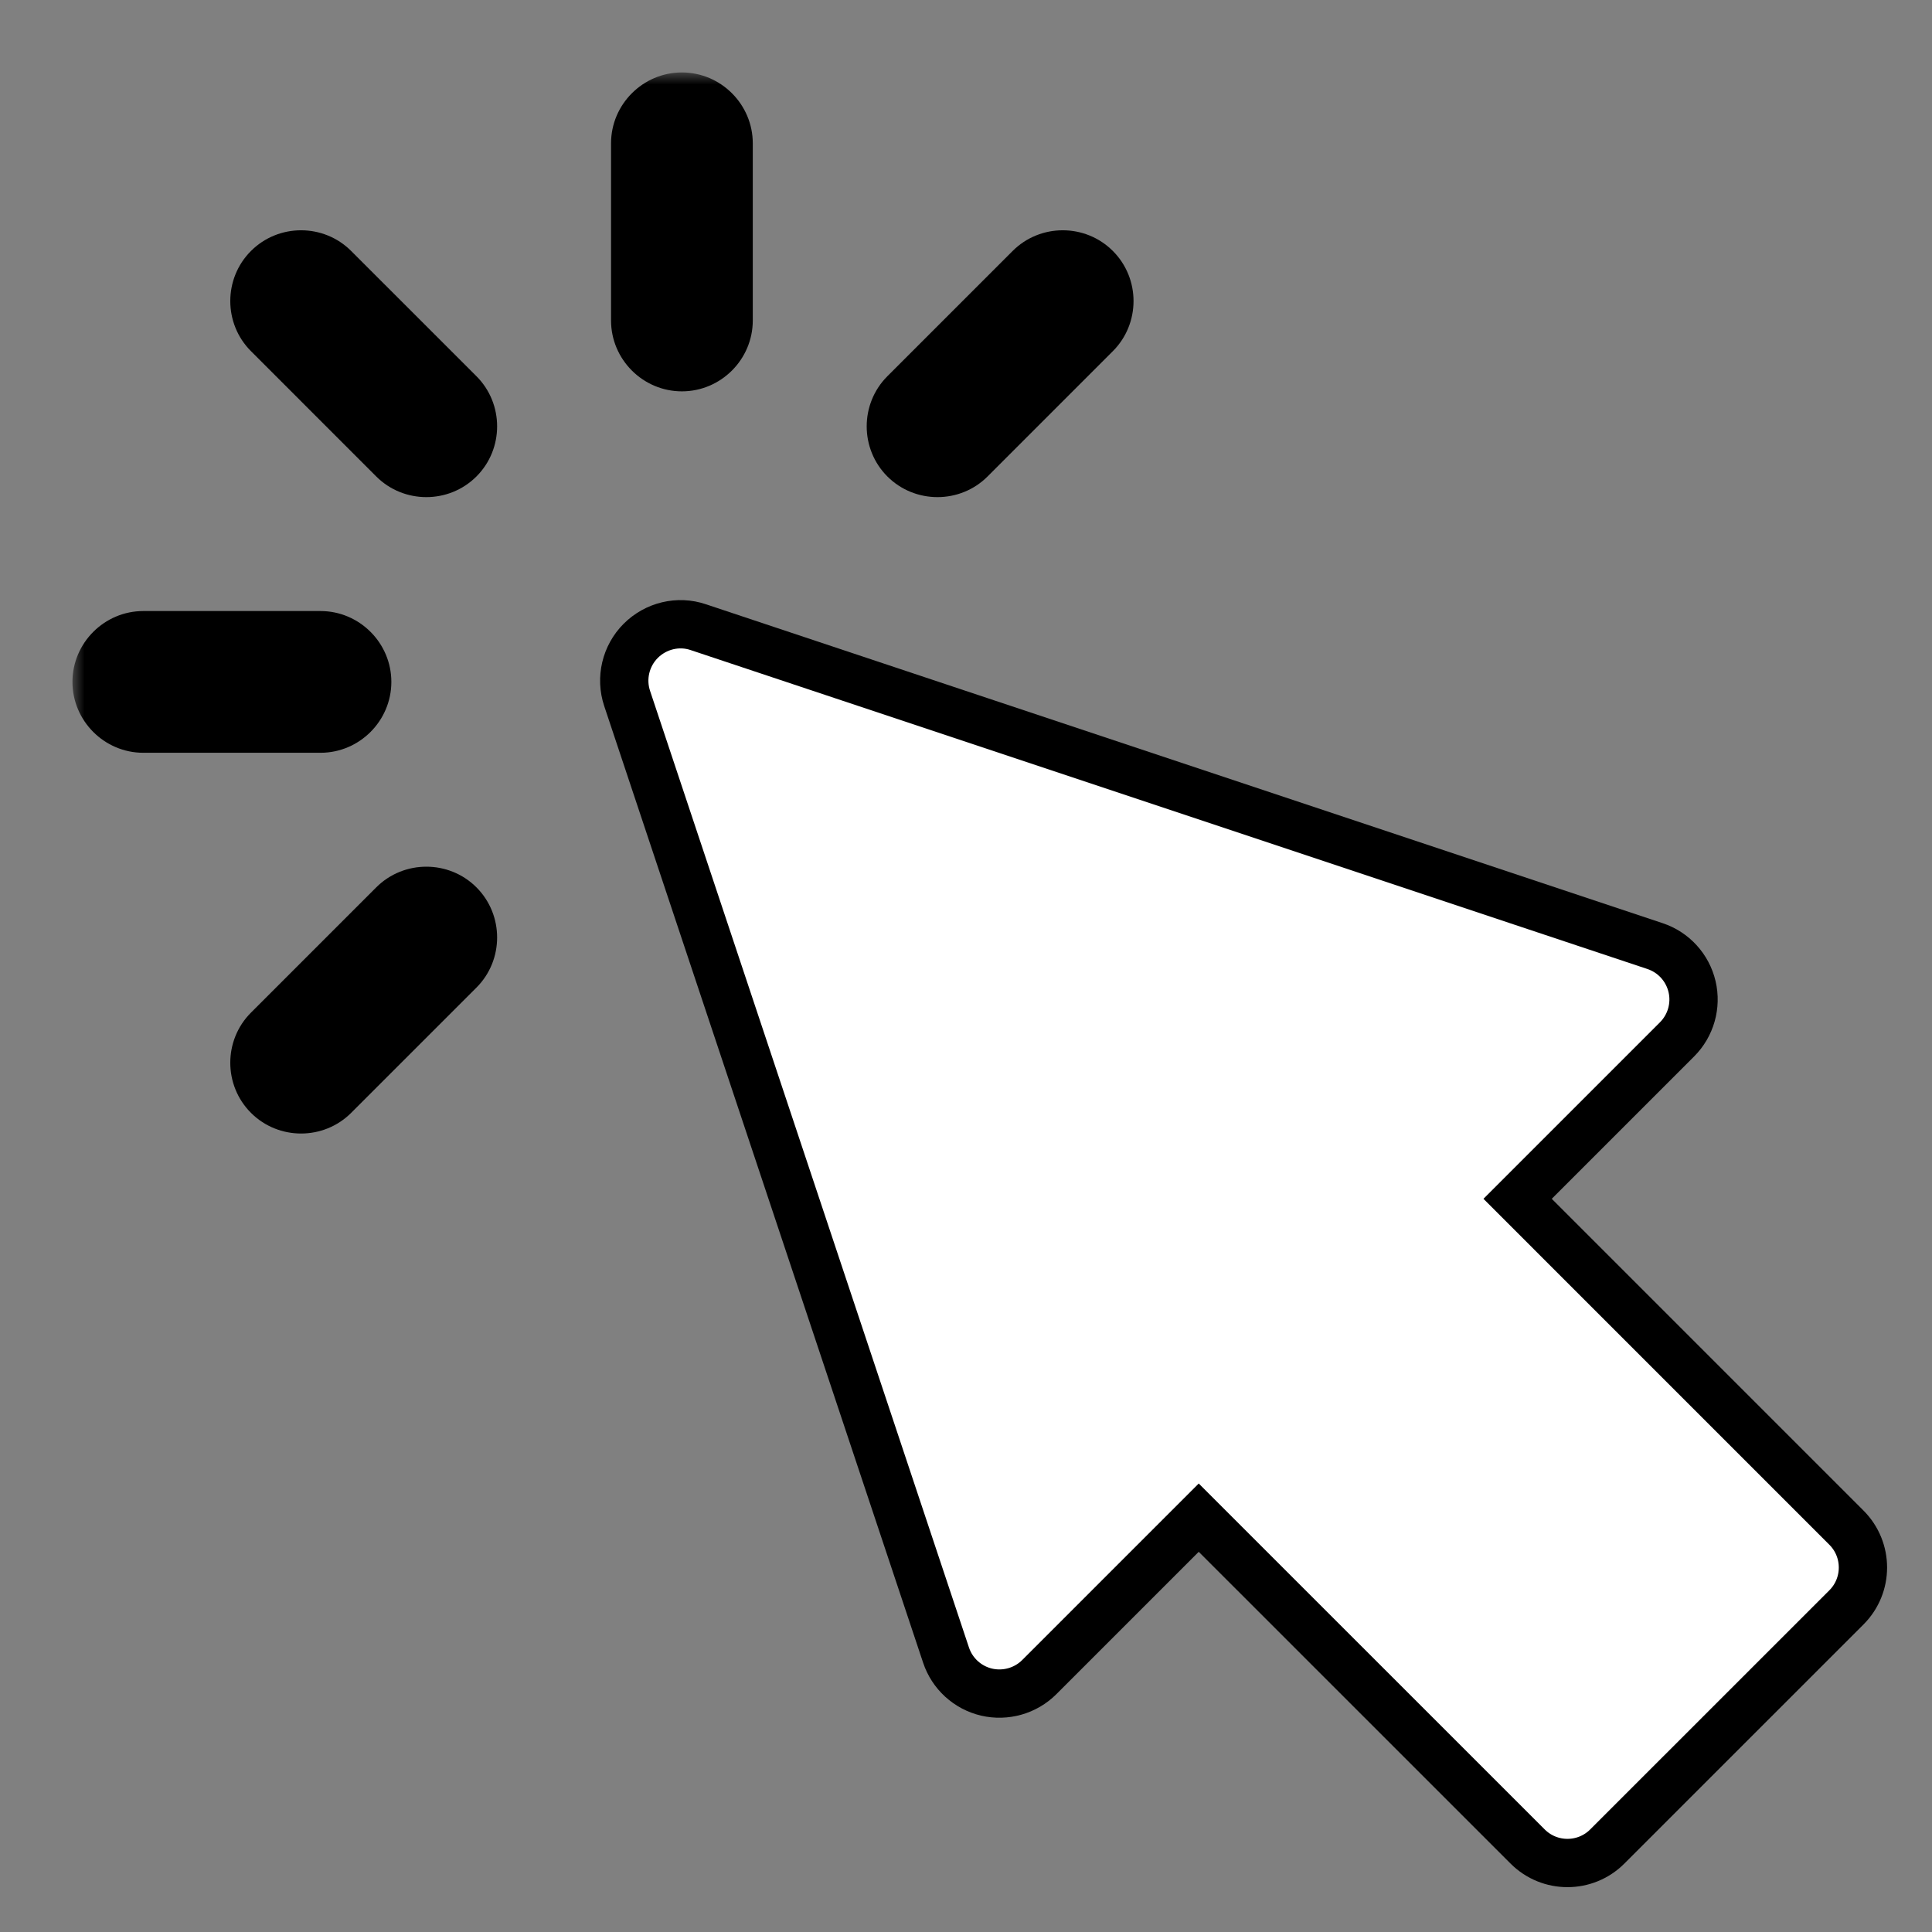 <svg width="80" height="80" viewBox="0 0 80 80" fill="none" xmlns="http://www.w3.org/2000/svg">
<rect x="0" y="0" width="80" height="80" fill="#808080" stroke="none"/>
<mask id="mask0_315_763" style="mask-type:luminance" maskUnits="userSpaceOnUse" x="3" y="3" width="74" height="74">
<path d="M3 3H76.625V76.625H3V3Z" fill="white" style="fill:white;fill-opacity:1;"/>
</mask>
<g mask="url(#mask0_315_763)">
<path fill-rule="evenodd" clip-rule="evenodd" d="M28.236 3C29.85 3 31.171 4.321 31.171 5.934V13.271C31.171 14.884 29.85 16.205 28.236 16.205C26.622 16.205 25.302 14.884 25.302 13.271V5.934C25.302 4.321 26.622 3 28.236 3Z" fill="#9AF3D8" style="fill:#9AF3D8;fill:color(display-p3 0.604 0.953 0.847);fill-opacity:1;"/>
<path fill-rule="evenodd" clip-rule="evenodd" d="M10.392 10.392C11.533 9.25 13.4 9.25 14.541 10.392L19.729 15.579C20.87 16.72 20.87 18.588 19.729 19.729C18.588 20.87 16.72 20.87 15.579 19.729L10.392 14.541C9.25 13.4 9.25 11.533 10.392 10.392Z" fill="#9AF3D8" style="fill:#9AF3D8;fill:color(display-p3 0.604 0.953 0.847);fill-opacity:1;"/>
<path fill-rule="evenodd" clip-rule="evenodd" d="M3 28.236C3 26.622 4.321 25.302 5.934 25.302H13.271C14.884 25.302 16.205 26.622 16.205 28.236C16.205 29.85 14.884 31.171 13.271 31.171H5.934C4.321 31.171 3 29.85 3 28.236Z" fill="#9AF3D8" style="fill:#9AF3D8;fill:color(display-p3 0.604 0.953 0.847);fill-opacity:1;"/>
<path fill-rule="evenodd" clip-rule="evenodd" d="M10.392 46.081C9.25 44.94 9.25 43.072 10.392 41.931L15.579 36.744C16.72 35.603 18.588 35.602 19.729 36.744C20.87 37.885 20.87 39.753 19.729 40.894L14.541 46.081C13.4 47.222 11.533 47.222 10.392 46.081Z" fill="#9AF3D8" style="fill:#9AF3D8;fill:color(display-p3 0.604 0.953 0.847);fill-opacity:1;"/>
<path fill-rule="evenodd" clip-rule="evenodd" d="M46.081 10.392C47.223 11.533 47.222 13.4 46.081 14.541L40.894 19.729C39.753 20.87 37.885 20.87 36.744 19.729C35.603 18.588 35.603 16.72 36.744 15.579L41.931 10.392C43.073 9.25 44.94 9.25 46.081 10.392Z" fill="#9AF3D8" style="fill:#9AF3D8;fill:color(display-p3 0.604 0.953 0.847);fill-opacity:1;"/>
</g>
<path fill-rule="evenodd" clip-rule="evenodd" d="M63.255 76.459L49.637 62.843L43.036 69.444C42.467 70.014 41.639 70.249 40.851 70.067C40.062 69.88 39.428 69.301 39.173 68.533L25.969 28.923C25.689 28.085 25.908 27.159 26.532 26.535C27.155 25.913 28.082 25.684 28.921 25.972L68.53 39.175C69.299 39.431 69.877 40.064 70.064 40.853C70.249 41.639 70.014 42.467 69.442 43.039L62.841 49.64L76.457 63.257C77.368 64.169 77.368 65.646 76.457 66.558L66.555 76.459C65.644 77.371 64.167 77.371 63.255 76.459Z" fill="white" stroke="#03216C" style="fill:white;fill-opacity:1;stroke:#03216C;stroke:color(display-p3 0.012 0.129 0.423);stroke-opacity:1;" stroke-width="2"/>
</svg>
